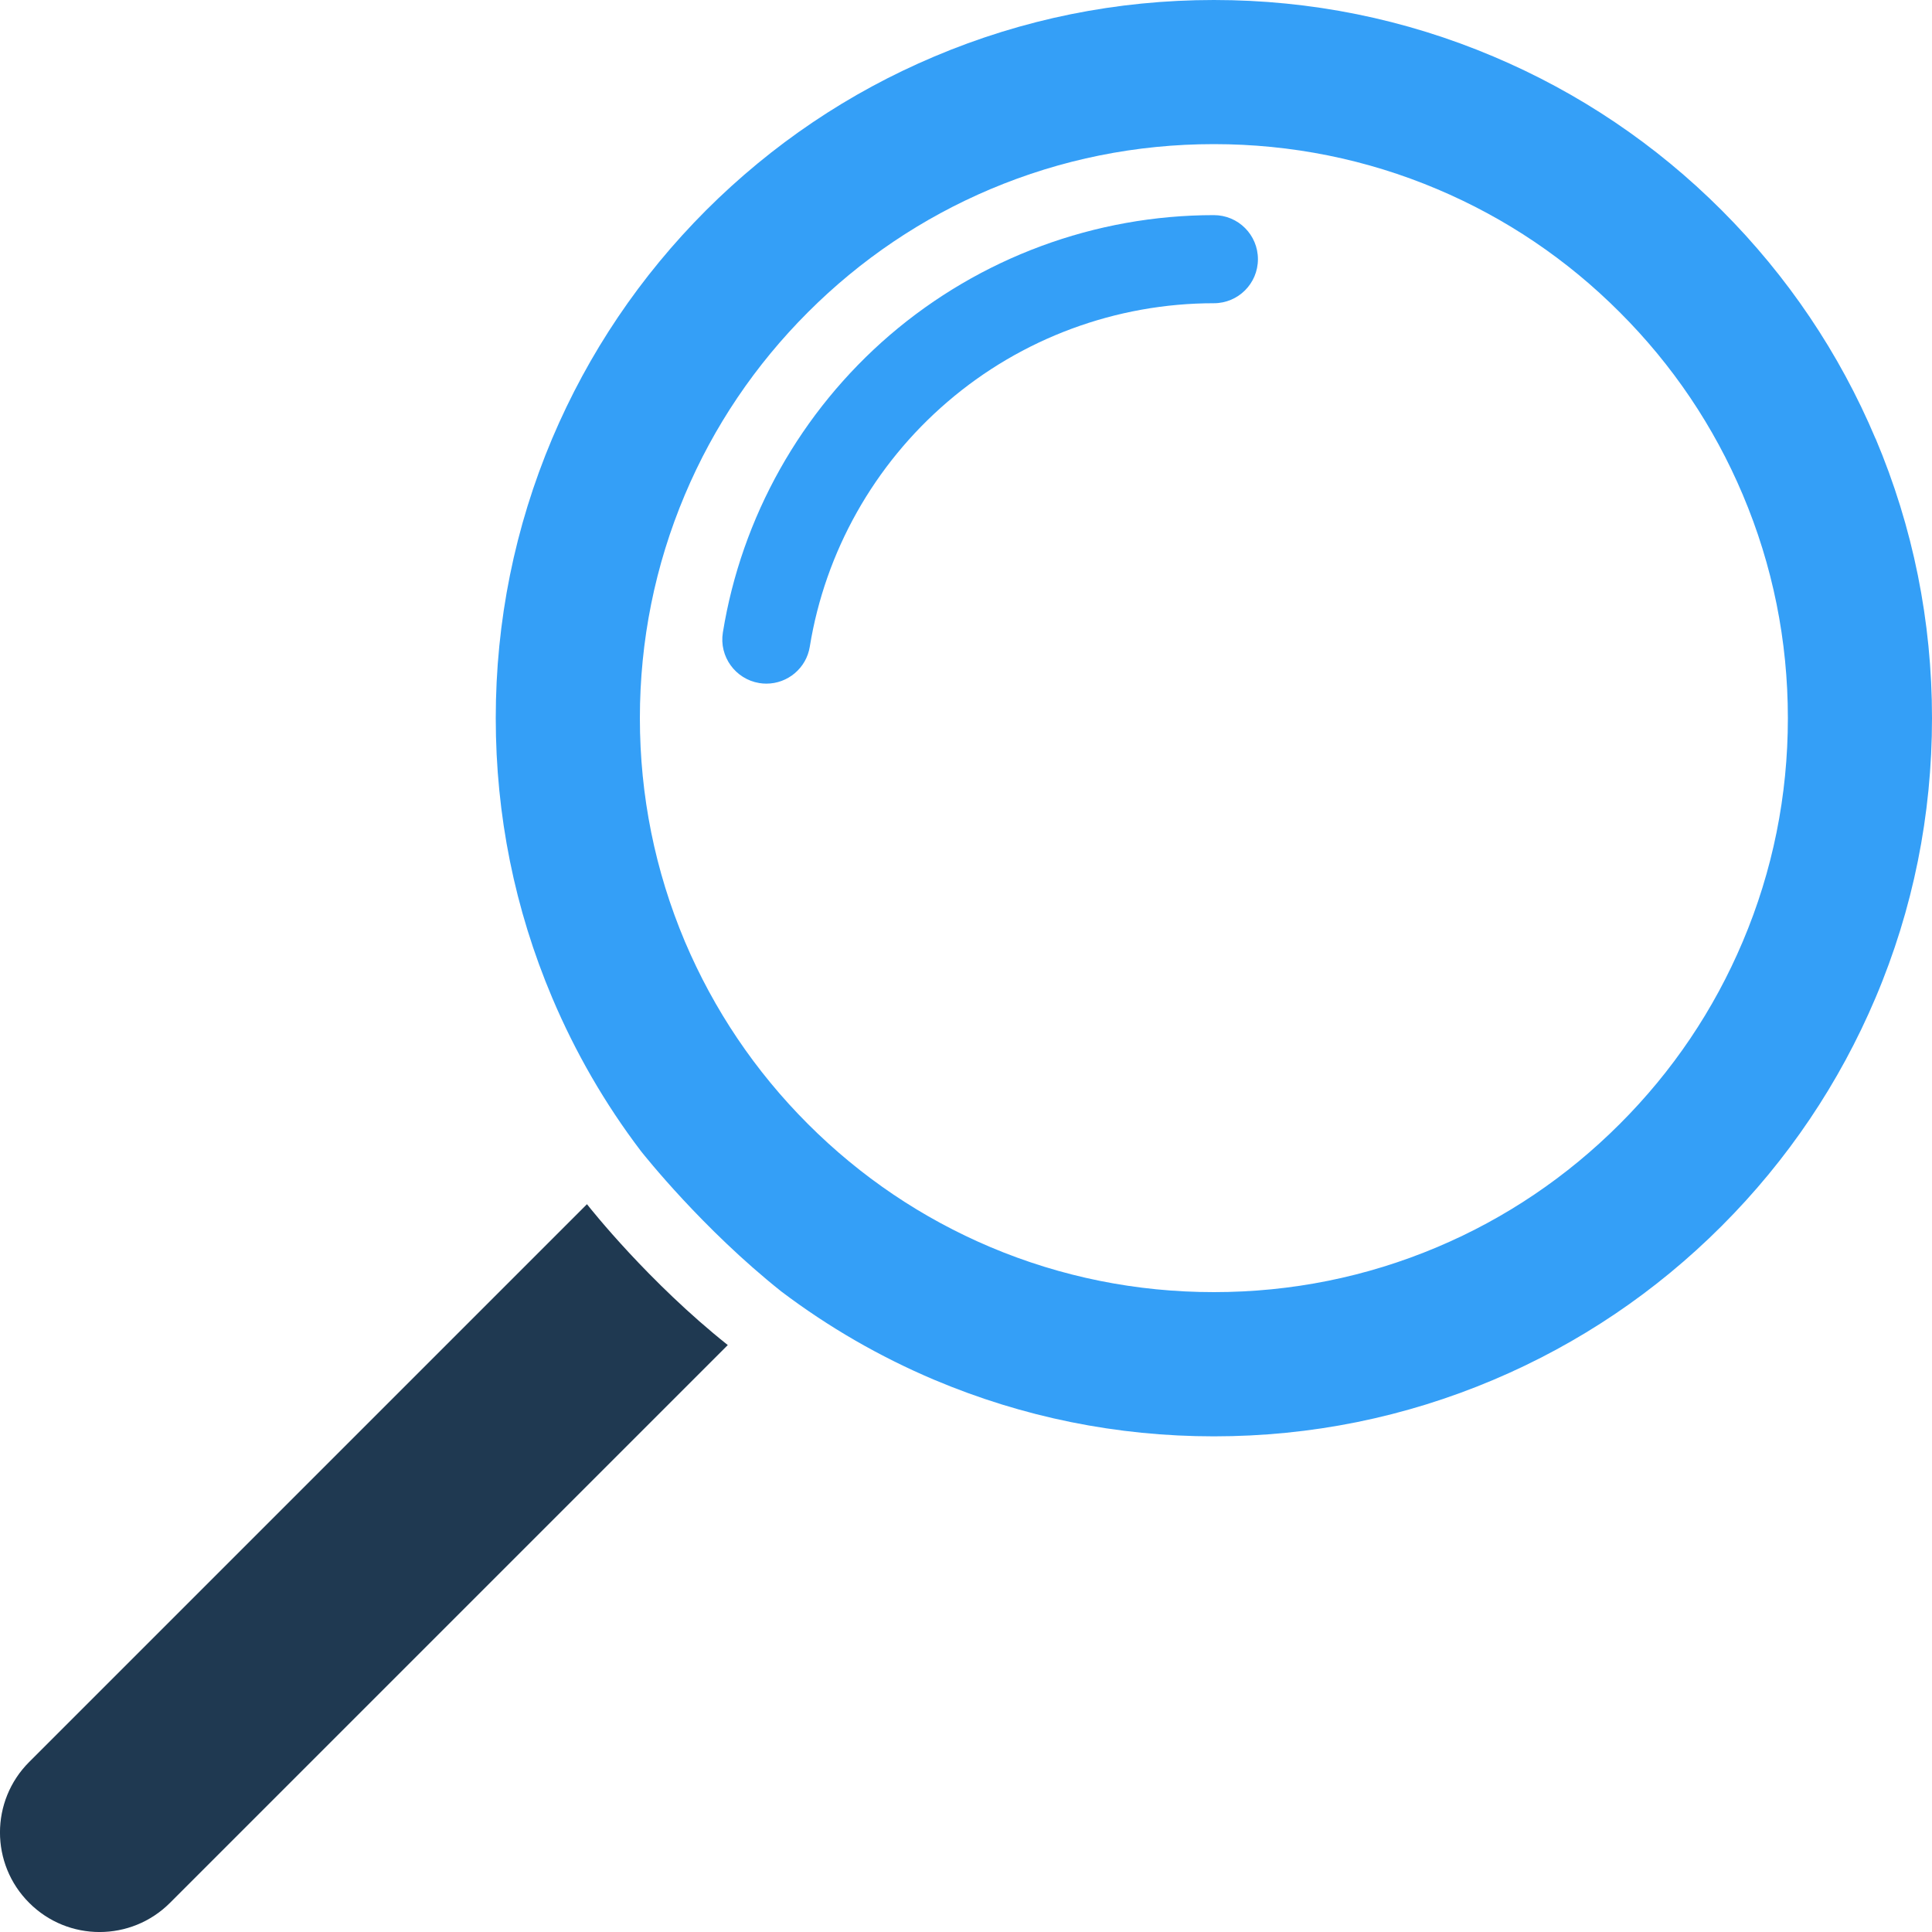 <svg width="20" height="20" viewBox="0 0 20 20" fill="none" xmlns="http://www.w3.org/2000/svg">
<g clip-path="url(#clip0_5307_2097)">
<path d="M7.534 13.924L1.76 19.698C1.357 20.101 0.704 20.101 0.302 19.698C-0.101 19.296 -0.101 18.643 0.302 18.24L6.076 12.466L6.078 12.468C6.115 12.515 6.717 13.274 7.534 13.924H7.534Z" fill="#1F3951"/>
<path d="M19.415 4.54C19.041 3.654 18.505 2.86 17.823 2.177C17.14 1.494 16.345 0.959 15.46 0.585C14.543 0.197 13.569 0 12.566 0C11.562 0 10.589 0.197 9.672 0.585C8.786 0.959 7.992 1.495 7.309 2.177C6.627 2.86 6.091 3.655 5.716 4.54C5.329 5.457 5.132 6.431 5.132 7.434C5.132 8.438 5.328 9.411 5.716 10.328C5.956 10.895 6.262 11.425 6.631 11.911L6.633 11.914C6.67 11.96 7.272 12.72 8.089 13.37C8.576 13.738 9.105 14.044 9.672 14.284C10.589 14.671 11.563 14.869 12.566 14.869C13.57 14.869 14.543 14.672 15.46 14.284C16.346 13.909 17.141 13.373 17.823 12.691C18.506 12.008 19.041 11.213 19.416 10.328C19.804 9.412 20 8.438 20 7.434C20 6.431 19.804 5.458 19.416 4.54L19.415 4.54ZM18.041 9.747C17.742 10.454 17.314 11.09 16.767 11.636C16.222 12.181 15.586 12.611 14.878 12.91C14.146 13.219 13.368 13.376 12.566 13.376C11.763 13.376 10.985 13.219 10.253 12.91C9.546 12.611 8.91 12.182 8.364 11.636C7.818 11.09 7.39 10.454 7.09 9.747C6.781 9.014 6.624 8.236 6.624 7.434C6.624 6.632 6.781 5.853 7.09 5.121C7.389 4.413 7.818 3.778 8.364 3.232C8.91 2.686 9.546 2.257 10.253 1.958C10.985 1.649 11.763 1.492 12.566 1.492C13.368 1.492 14.147 1.649 14.878 1.958C15.586 2.257 16.222 2.686 16.767 3.232C17.314 3.778 17.742 4.414 18.041 5.121C18.351 5.854 18.508 6.632 18.508 7.434C18.508 8.237 18.351 9.015 18.041 9.747Z" fill="#349FF7"/>
<path d="M7.934 7.077C7.909 7.077 7.885 7.075 7.86 7.071C7.612 7.03 7.443 6.796 7.483 6.548C7.676 5.354 8.29 4.26 9.212 3.468C10.145 2.668 11.336 2.227 12.566 2.227C12.818 2.227 13.022 2.431 13.022 2.683C13.022 2.935 12.818 3.139 12.566 3.139C11.554 3.139 10.573 3.502 9.807 4.161C9.048 4.812 8.542 5.712 8.383 6.694C8.347 6.918 8.153 7.077 7.934 7.077V7.077Z" fill="#349FF7"/>
</g>
<defs>
<clipPath id="clip0_5307_2097">
<rect width="20" height="20" fill="white"/>
</clipPath>
</defs>
</svg>
